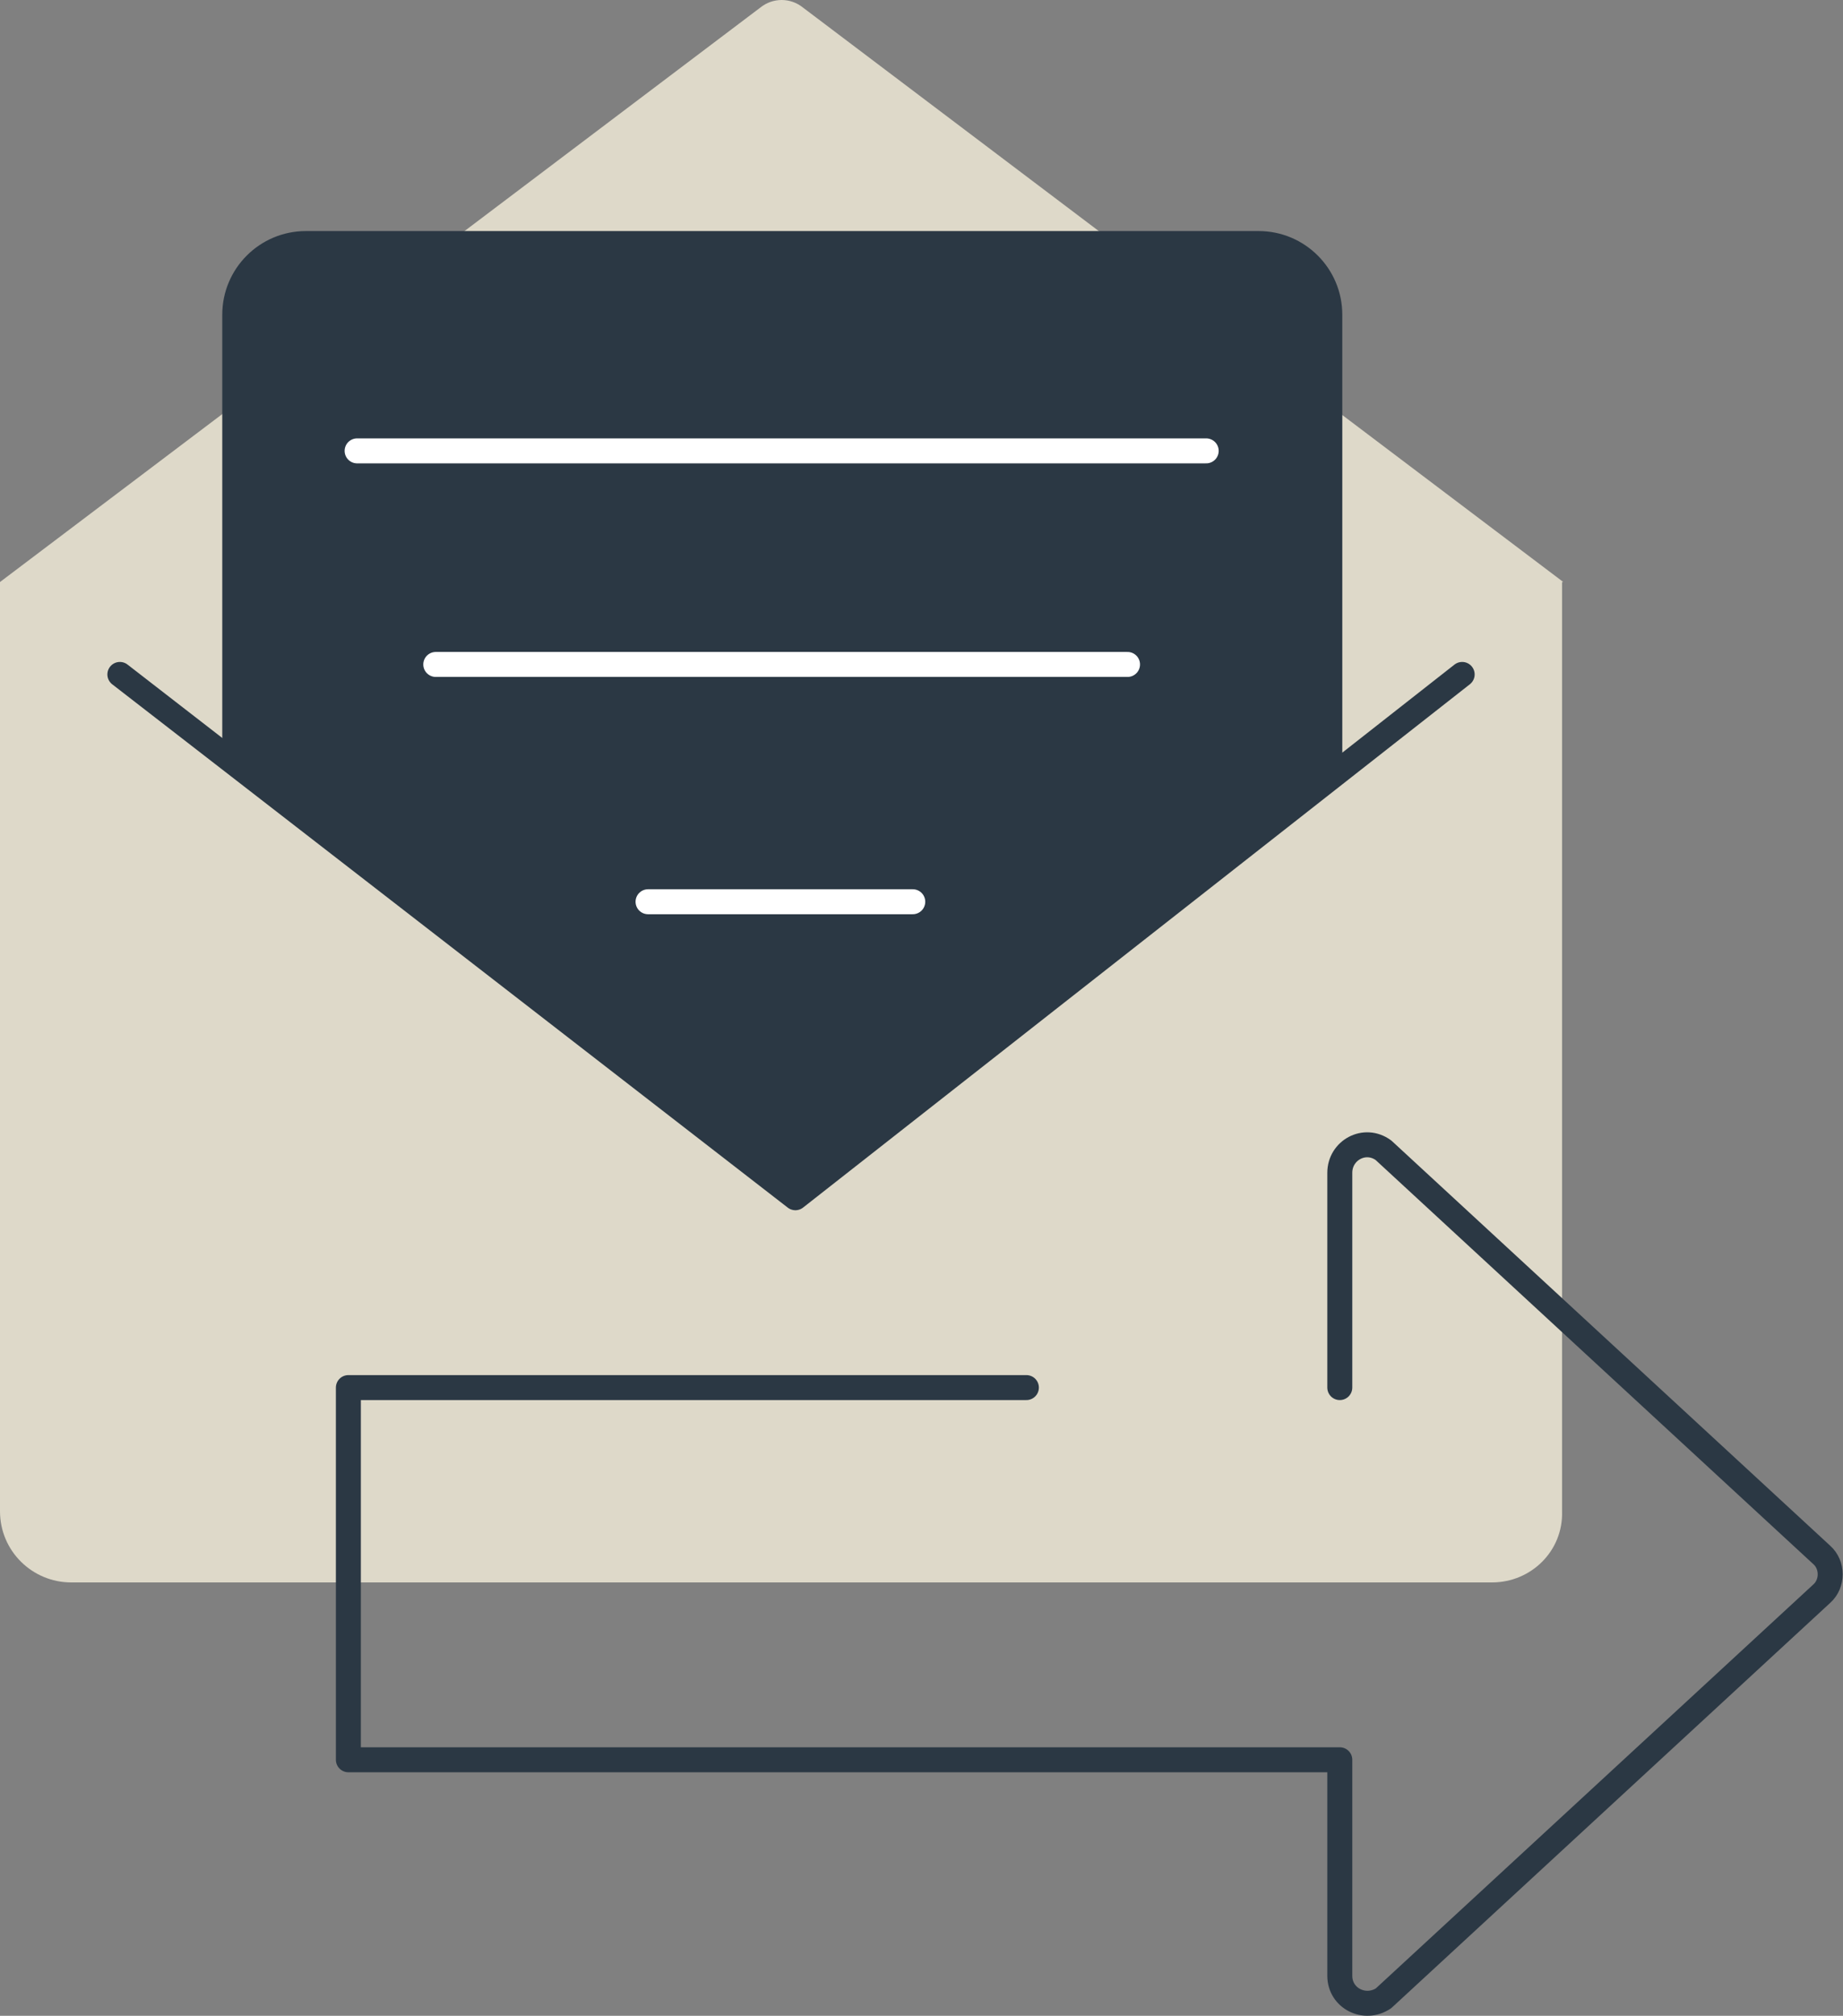 <svg id="Layer_1" xmlns="http://www.w3.org/2000/svg" viewBox="0 0 147.6 161.4"><rect x="0" y="0" width="147.6" height="161.4" fill="#808080" stroke="none"/><style>.st0{fill:none}.st1{fill:#ded9c9}.st2{fill:#2b3844}.st3,.st4{fill:none;stroke:#2b3844;stroke-width:2;stroke-linecap:round;stroke-linejoin:round;stroke-miterlimit:10}.st4{stroke:#fff}</style><title>Asset 8</title><path class="st0" d="M-33-26.1h212.6v212.6H-33z"/><path class="st1" d="M119.5 126.7H5.7c-3.1 0-5.7-2.5-5.7-5.7V46.6h125.1V121c.1 3.2-2.5 5.7-5.6 5.7zm5.7-80.1L64.3.6c-1-.8-2.4-.8-3.4 0L0 46.6h125.2z"/><path class="st2" d="M107.5 61.2v-36c0-3.7-3-6.7-6.7-6.7H24.5c-3.7 0-6.7 3-6.7 6.7v35.4l45.4 35.3 44.3-34.7z"/><path class="st3" d="M107.3 111.1V93.9c0-1.8 2-2.9 3.5-1.8l35.1 32.4c.9.8.9 2.3 0 3.1L110.8 160c-1.5 1-3.5 0-3.5-1.8v-17.3H27.9v-29.8h54.3"/><path class="st4" d="M28.6 36.1h68"/><path class="st3" d="M9.6 54l54.1 41.9L117.1 54"/><path class="st4" d="M34.9 53.2h55.4m-38.4 19h21.2"/></svg>